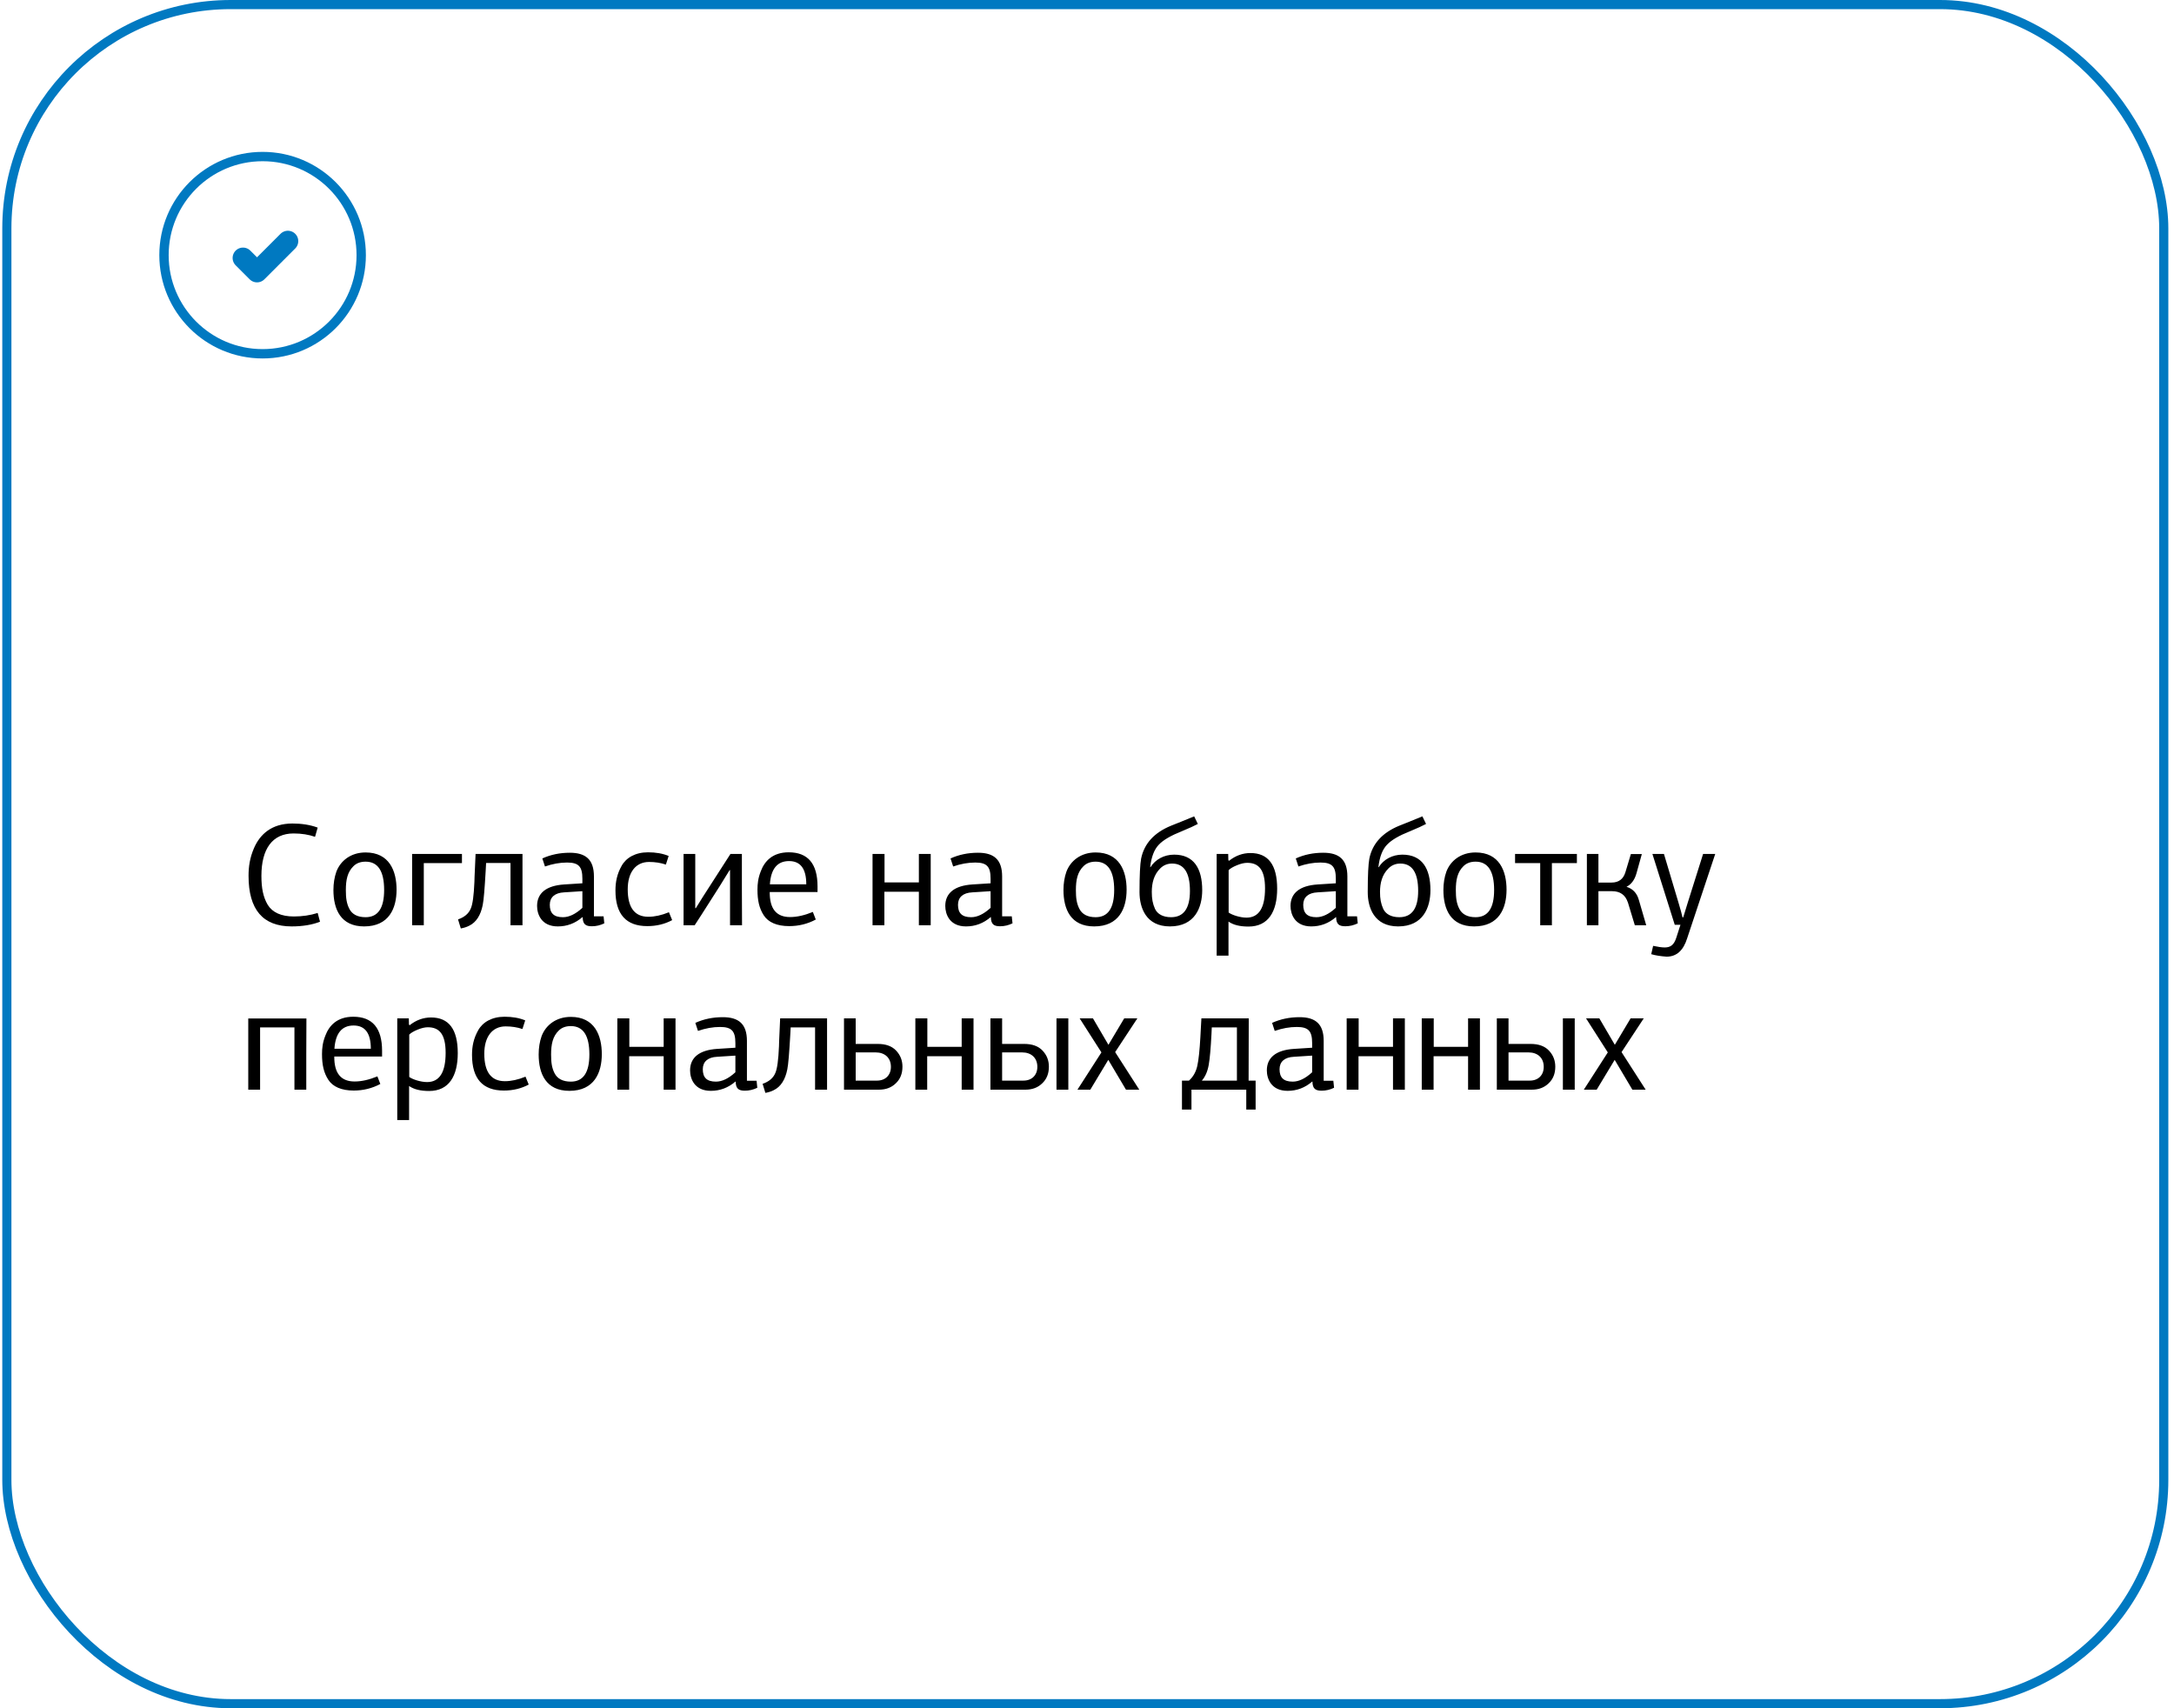 <?xml version="1.0" encoding="UTF-8"?> <svg xmlns="http://www.w3.org/2000/svg" width="238" height="187" viewBox="0 0 238 187" fill="none"><rect x="0.75" y="0.5" width="236.13" height="186" rx="24.5" stroke="#0079C1"></rect><path d="M26.602 28.239L28.137 29.775L31.516 26.396" stroke="#0079C1" stroke-width="2.273" stroke-linecap="round" stroke-linejoin="round"></path><path d="M39.544 27.932C39.544 21.97 34.711 17.137 28.749 17.137C22.786 17.137 17.953 21.97 17.953 27.932C17.953 33.894 22.786 38.728 28.749 38.728C34.711 38.728 39.544 33.894 39.544 27.932Z" stroke="#0079C1" stroke-width="1.023" stroke-linecap="round" stroke-linejoin="round"></path><path d="M32.01 90.149C33.034 90.149 33.962 90.293 34.778 90.597L34.49 91.605C33.802 91.365 33.018 91.237 32.138 91.237C29.818 91.237 28.618 92.933 28.618 95.877C28.618 97.221 28.81 98.197 29.306 99.045C29.818 99.877 30.778 100.325 32.17 100.325C33.098 100.325 33.962 100.197 34.778 99.941L35.034 100.901C34.17 101.237 33.13 101.413 31.93 101.413C28.778 101.413 27.21 99.573 27.21 95.877C27.21 94.853 27.354 93.893 27.802 92.853C28.442 91.365 29.706 90.149 32.01 90.149ZM43.414 97.397C43.414 99.413 42.598 101.413 39.862 101.413C37.302 101.413 36.502 99.541 36.502 97.429C36.502 96.693 36.614 96.021 36.822 95.429C37.27 94.229 38.406 93.317 40.022 93.317C42.63 93.317 43.414 95.349 43.414 97.397ZM42.054 97.429C42.054 95.365 41.382 94.325 40.022 94.325C39.478 94.325 39.03 94.485 38.694 94.821C38.038 95.461 37.862 96.325 37.862 97.429C37.862 98.309 37.942 98.901 38.246 99.493C38.55 100.085 39.142 100.405 40.022 100.405C41.382 100.405 42.054 99.413 42.054 97.429ZM46.395 94.485V101.285H45.115V93.477H50.572V94.485H46.395ZM57.2 93.477V101.285H55.888V94.469H53.216L53.168 95.365C53.056 97.285 52.96 98.517 52.848 99.061C52.624 100.197 52.128 100.965 51.376 101.333C51.104 101.477 50.8 101.573 50.448 101.637L50.144 100.645C50.848 100.405 51.312 100.005 51.536 99.461C51.744 98.997 51.872 98.037 51.936 96.549C51.936 96.437 51.936 96.245 51.952 95.989C51.968 95.685 51.968 95.445 51.984 95.285L52.064 93.477H57.2ZM63.757 99.381V97.557L61.757 97.685C60.733 97.733 60.189 98.229 60.189 99.045C60.189 99.957 60.621 100.405 61.629 100.405C62.301 100.405 63.005 100.069 63.757 99.381ZM65.021 95.941V100.309H66.077L66.157 101.077C65.725 101.285 65.277 101.397 64.797 101.397C64.109 101.397 63.805 101.173 63.789 100.405L63.773 100.389C62.973 101.077 62.077 101.413 61.069 101.413C59.261 101.413 58.797 100.069 58.797 99.173C58.797 97.781 59.789 96.949 61.757 96.821L63.757 96.693V96.197C63.757 94.869 63.357 94.421 62.077 94.421C61.293 94.421 60.493 94.565 59.661 94.853L59.373 93.973C60.285 93.557 61.293 93.349 62.381 93.349C64.109 93.349 65.021 94.085 65.021 95.941ZM68.721 97.349C68.721 99.349 69.473 100.357 70.977 100.357C71.665 100.357 72.417 100.197 73.233 99.861L73.585 100.725C72.785 101.157 71.873 101.381 70.865 101.381C68.545 101.381 67.377 100.085 67.377 97.477C67.377 96.533 67.553 95.669 68.049 94.789C68.545 93.893 69.553 93.301 70.945 93.301C71.793 93.301 72.545 93.429 73.201 93.701L72.897 94.645C72.337 94.453 71.713 94.357 71.057 94.357C69.585 94.357 68.721 95.509 68.721 97.349ZM81.234 101.285H79.922V95.253H79.874L78.786 97.013C77.026 99.781 76.114 101.205 76.05 101.285H74.834V93.477H76.114V99.413H76.178L76.546 98.821L76.914 98.229L79.97 93.477H81.218V97.381C81.234 99.333 81.234 100.629 81.234 101.285ZM86.38 94.261C85.1 94.261 84.396 95.109 84.284 96.805H88.268C88.268 95.109 87.644 94.261 86.38 94.261ZM86.348 93.301C88.444 93.301 89.5 94.549 89.5 97.029V97.653H84.268C84.252 99.477 84.988 100.389 86.492 100.389C87.26 100.389 88.092 100.197 88.988 99.829L89.308 100.661C88.412 101.141 87.436 101.381 86.396 101.381C85.052 101.381 84.108 100.965 83.612 100.197C83.116 99.429 82.924 98.565 82.924 97.397C82.924 96.757 82.988 96.133 83.292 95.365C83.708 94.261 84.588 93.301 86.348 93.301ZM101.89 93.477V101.285H100.594V97.621H96.818V101.285H95.522V93.477H96.834V96.597H100.594V93.477H101.89ZM108.445 99.381V97.557L106.445 97.685C105.421 97.733 104.877 98.229 104.877 99.045C104.877 99.957 105.309 100.405 106.317 100.405C106.989 100.405 107.693 100.069 108.445 99.381ZM109.709 95.941V100.309H110.765L110.845 101.077C110.413 101.285 109.965 101.397 109.485 101.397C108.797 101.397 108.493 101.173 108.477 100.405L108.461 100.389C107.661 101.077 106.765 101.413 105.757 101.413C103.949 101.413 103.485 100.069 103.485 99.173C103.485 97.781 104.477 96.949 106.445 96.821L108.445 96.693V96.197C108.445 94.869 108.045 94.421 106.765 94.421C105.981 94.421 105.181 94.565 104.349 94.853L104.061 93.973C104.973 93.557 105.981 93.349 107.069 93.349C108.797 93.349 109.709 94.085 109.709 95.941ZM123.336 97.397C123.336 99.413 122.52 101.413 119.784 101.413C117.224 101.413 116.424 99.541 116.424 97.429C116.424 96.693 116.536 96.021 116.744 95.429C117.192 94.229 118.328 93.317 119.944 93.317C122.552 93.317 123.336 95.349 123.336 97.397ZM121.976 97.429C121.976 95.365 121.304 94.325 119.944 94.325C119.4 94.325 118.952 94.485 118.616 94.821C117.96 95.461 117.784 96.325 117.784 97.429C117.784 98.309 117.864 98.901 118.168 99.493C118.472 100.085 119.064 100.405 119.944 100.405C121.304 100.405 121.976 99.413 121.976 97.429ZM128.205 90.389L129.325 89.941C130.013 89.669 130.477 89.477 130.733 89.365L131.133 90.197C130.781 90.389 130.189 90.661 129.373 90.997C128.205 91.461 127.357 91.941 126.861 92.469C126.365 92.981 126.045 93.797 125.917 94.917C125.933 94.917 125.933 94.917 125.949 94.933C126.477 94.085 127.437 93.557 128.541 93.557C130.701 93.557 131.613 95.077 131.613 97.445C131.613 99.317 130.829 101.413 128.077 101.413C125.453 101.413 124.749 99.365 124.749 97.653C124.749 95.813 124.813 94.597 124.925 93.989C125.261 92.341 126.365 91.141 128.205 90.389ZM128.317 94.533C127.805 94.533 127.373 94.709 127.021 95.061C126.317 95.749 126.093 96.677 126.093 97.637C126.093 98.389 126.189 98.917 126.445 99.493C126.717 100.069 127.325 100.405 128.205 100.405C129.581 100.405 130.269 99.445 130.269 97.525C130.269 95.525 129.613 94.533 128.317 94.533ZM134.458 93.477L134.474 94.165L134.554 94.229C135.258 93.669 136.042 93.381 136.89 93.381C138.842 93.381 139.818 94.677 139.818 97.285C139.818 99.781 138.858 101.429 136.682 101.429C135.738 101.429 135.018 101.253 134.49 100.885V104.613H133.194V93.477H134.458ZM134.506 95.253V99.893C134.874 100.165 135.77 100.453 136.458 100.453C137.818 100.453 138.49 99.381 138.49 97.253C138.49 95.205 137.802 94.453 136.538 94.453C136.234 94.453 135.866 94.533 135.434 94.709C135.002 94.885 134.698 95.061 134.506 95.253ZM146.241 99.381V97.557L144.241 97.685C143.217 97.733 142.673 98.229 142.673 99.045C142.673 99.957 143.105 100.405 144.113 100.405C144.785 100.405 145.489 100.069 146.241 99.381ZM147.505 95.941V100.309H148.561L148.641 101.077C148.209 101.285 147.761 101.397 147.281 101.397C146.593 101.397 146.289 101.173 146.273 100.405L146.257 100.389C145.457 101.077 144.561 101.413 143.553 101.413C141.745 101.413 141.281 100.069 141.281 99.173C141.281 97.781 142.273 96.949 144.241 96.821L146.241 96.693V96.197C146.241 94.869 145.841 94.421 144.561 94.421C143.777 94.421 142.977 94.565 142.145 94.853L141.857 93.973C142.769 93.557 143.777 93.349 144.865 93.349C146.593 93.349 147.505 94.085 147.505 95.941ZM153.19 90.389L154.31 89.941C154.998 89.669 155.462 89.477 155.718 89.365L156.118 90.197C155.766 90.389 155.174 90.661 154.358 90.997C153.19 91.461 152.342 91.941 151.846 92.469C151.35 92.981 151.03 93.797 150.902 94.917C150.918 94.917 150.918 94.917 150.934 94.933C151.462 94.085 152.422 93.557 153.526 93.557C155.686 93.557 156.598 95.077 156.598 97.445C156.598 99.317 155.814 101.413 153.062 101.413C150.438 101.413 149.734 99.365 149.734 97.653C149.734 95.813 149.798 94.597 149.91 93.989C150.246 92.341 151.35 91.141 153.19 90.389ZM153.302 94.533C152.79 94.533 152.358 94.709 152.006 95.061C151.302 95.749 151.078 96.677 151.078 97.637C151.078 98.389 151.174 98.917 151.43 99.493C151.702 100.069 152.31 100.405 153.19 100.405C154.566 100.405 155.254 99.445 155.254 97.525C155.254 95.525 154.598 94.533 153.302 94.533ZM164.93 97.397C164.93 99.413 164.114 101.413 161.378 101.413C158.818 101.413 158.018 99.541 158.018 97.429C158.018 96.693 158.13 96.021 158.338 95.429C158.786 94.229 159.922 93.317 161.538 93.317C164.146 93.317 164.93 95.349 164.93 97.397ZM163.57 97.429C163.57 95.365 162.898 94.325 161.538 94.325C160.994 94.325 160.546 94.485 160.21 94.821C159.554 95.461 159.378 96.325 159.378 97.429C159.378 98.309 159.458 98.901 159.762 99.493C160.066 100.085 160.658 100.405 161.538 100.405C162.898 100.405 163.57 99.413 163.57 97.429ZM169.895 101.285H168.615V94.485H165.863V93.477H172.631V94.485H169.895V101.285ZM174.989 97.557V101.285H173.725V93.477H174.989V96.613H176.429C177.213 96.613 177.725 96.229 177.949 95.461L178.541 93.493H179.741L179.149 95.621C178.941 96.341 178.573 96.821 178.061 97.077C178.749 97.285 179.197 97.765 179.405 98.485L180.221 101.285H178.973L178.205 98.757V98.773C177.933 97.957 177.357 97.557 176.477 97.557H174.989ZM184.193 100.421H184.273L184.769 98.805L186.449 93.477H187.777L184.705 102.709C184.289 104.053 183.537 104.725 182.449 104.725C181.809 104.677 181.249 104.597 180.769 104.453L180.977 103.541C181.505 103.653 181.937 103.717 182.241 103.717C182.881 103.717 183.265 103.445 183.521 102.629L183.969 101.237H183.345L180.897 93.477H182.161L183.761 98.837C183.937 99.397 184.161 100.245 184.193 100.421ZM33.53 115.397V119.285H32.234V112.469H28.474V119.285H27.178V111.493H33.546C33.546 112.357 33.546 113.653 33.53 115.397ZM38.708 112.261C37.428 112.261 36.724 113.109 36.612 114.805H40.596C40.596 113.109 39.972 112.261 38.708 112.261ZM38.676 111.301C40.772 111.301 41.828 112.549 41.828 115.029V115.653H36.596C36.58 117.477 37.316 118.389 38.82 118.389C39.588 118.389 40.42 118.197 41.316 117.829L41.636 118.661C40.74 119.141 39.764 119.381 38.724 119.381C37.38 119.381 36.436 118.965 35.94 118.197C35.444 117.429 35.252 116.565 35.252 115.397C35.252 114.757 35.316 114.133 35.62 113.365C36.036 112.261 36.916 111.301 38.676 111.301ZM44.755 111.477L44.77 112.165L44.85 112.229C45.554 111.669 46.339 111.381 47.187 111.381C49.139 111.381 50.114 112.677 50.114 115.285C50.114 117.781 49.154 119.429 46.978 119.429C46.035 119.429 45.315 119.253 44.786 118.885V122.613H43.49V111.477H44.755ZM44.803 113.253V117.893C45.17 118.165 46.066 118.453 46.755 118.453C48.114 118.453 48.786 117.381 48.786 115.253C48.786 113.205 48.099 112.453 46.834 112.453C46.531 112.453 46.163 112.533 45.73 112.709C45.298 112.885 44.995 113.061 44.803 113.253ZM53.018 115.349C53.018 117.349 53.77 118.357 55.274 118.357C55.962 118.357 56.714 118.197 57.53 117.861L57.882 118.725C57.082 119.157 56.17 119.381 55.162 119.381C52.842 119.381 51.674 118.085 51.674 115.477C51.674 114.533 51.85 113.669 52.346 112.789C52.842 111.893 53.85 111.301 55.242 111.301C56.09 111.301 56.842 111.429 57.498 111.701L57.194 112.645C56.634 112.453 56.01 112.357 55.354 112.357C53.882 112.357 53.018 113.509 53.018 115.349ZM65.883 115.397C65.883 117.413 65.067 119.413 62.331 119.413C59.771 119.413 58.971 117.541 58.971 115.429C58.971 114.693 59.083 114.021 59.291 113.429C59.739 112.229 60.875 111.317 62.491 111.317C65.099 111.317 65.883 113.349 65.883 115.397ZM64.523 115.429C64.523 113.365 63.851 112.325 62.491 112.325C61.947 112.325 61.499 112.485 61.163 112.821C60.507 113.461 60.331 114.325 60.331 115.429C60.331 116.309 60.411 116.901 60.715 117.493C61.019 118.085 61.611 118.405 62.491 118.405C63.851 118.405 64.523 117.413 64.523 115.429ZM73.952 111.477V119.285H72.656V115.621H68.88V119.285H67.584V111.477H68.896V114.597H72.656V111.477H73.952ZM80.507 117.381V115.557L78.507 115.685C77.483 115.733 76.939 116.229 76.939 117.045C76.939 117.957 77.371 118.405 78.379 118.405C79.051 118.405 79.755 118.069 80.507 117.381ZM81.771 113.941V118.309H82.827L82.907 119.077C82.475 119.285 82.027 119.397 81.547 119.397C80.859 119.397 80.555 119.173 80.539 118.405L80.523 118.389C79.723 119.077 78.827 119.413 77.819 119.413C76.011 119.413 75.547 118.069 75.547 117.173C75.547 115.781 76.539 114.949 78.507 114.821L80.507 114.693V114.197C80.507 112.869 80.107 112.421 78.827 112.421C78.043 112.421 77.243 112.565 76.411 112.853L76.123 111.973C77.035 111.557 78.043 111.349 79.131 111.349C80.859 111.349 81.771 112.085 81.771 113.941ZM90.543 111.477V119.285H89.231V112.469H86.559L86.511 113.365C86.399 115.285 86.303 116.517 86.191 117.061C85.967 118.197 85.471 118.965 84.719 119.333C84.447 119.477 84.143 119.573 83.791 119.637L83.487 118.645C84.191 118.405 84.655 118.005 84.879 117.461C85.087 116.997 85.215 116.037 85.279 114.549C85.279 114.437 85.279 114.245 85.295 113.989C85.311 113.685 85.311 113.445 85.327 113.285L85.407 111.477H90.543ZM95.869 115.205H93.677V118.293H96.013C96.925 118.293 97.533 117.701 97.533 116.789C97.533 115.781 96.845 115.205 95.869 115.205ZM92.397 119.285V111.477H93.677V114.277H96.093C96.973 114.277 97.645 114.517 98.109 115.013C98.573 115.509 98.797 116.085 98.797 116.773C98.797 117.525 98.557 118.133 98.061 118.597C97.581 119.061 96.973 119.285 96.237 119.285H92.397ZM106.577 111.477V119.285H105.281V115.621H101.505V119.285H100.209V111.477H101.521V114.597H105.281V111.477H106.577ZM111.9 115.205H109.708V118.293H112.044C112.956 118.293 113.564 117.701 113.564 116.789C113.564 115.781 112.876 115.205 111.9 115.205ZM108.428 119.285V111.477H109.708V114.277H112.124C113.004 114.277 113.676 114.517 114.14 115.013C114.604 115.509 114.828 116.085 114.828 116.773C114.828 117.525 114.588 118.133 114.092 118.597C113.612 119.061 113.004 119.285 112.268 119.285H108.428ZM116.956 111.477V119.285H115.66V111.477H116.956ZM124.723 119.285H123.267L121.331 116.021L119.363 119.285H117.955L120.579 115.205L118.195 111.477H119.651L121.347 114.373L123.075 111.477H124.515L122.083 115.173L124.723 119.285ZM131.524 111.477H136.708L136.692 118.293H137.46V121.461H136.436V119.285H130.436V121.461H129.396V118.293H130.164C130.628 117.877 130.932 117.333 131.076 116.677C131.22 116.021 131.332 114.965 131.412 113.525C131.428 113.253 131.428 113.061 131.444 112.917L131.524 111.477ZM135.412 118.293V112.469H132.66L132.628 113.189C132.548 114.725 132.452 115.861 132.324 116.581C132.196 117.301 131.94 117.877 131.572 118.293H135.412ZM143.648 117.381V115.557L141.648 115.685C140.624 115.733 140.08 116.229 140.08 117.045C140.08 117.957 140.512 118.405 141.52 118.405C142.192 118.405 142.896 118.069 143.648 117.381ZM144.912 113.941V118.309H145.968L146.048 119.077C145.616 119.285 145.168 119.397 144.688 119.397C144 119.397 143.696 119.173 143.68 118.405L143.664 118.389C142.864 119.077 141.968 119.413 140.96 119.413C139.152 119.413 138.688 118.069 138.688 117.173C138.688 115.781 139.68 114.949 141.648 114.821L143.648 114.693V114.197C143.648 112.869 143.248 112.421 141.968 112.421C141.184 112.421 140.384 112.565 139.552 112.853L139.264 111.973C140.176 111.557 141.184 111.349 142.272 111.349C144 111.349 144.912 112.085 144.912 113.941ZM153.796 111.477V119.285H152.5V115.621H148.724V119.285H147.428V111.477H148.74V114.597H152.5V111.477H153.796ZM162.015 111.477V119.285H160.719V115.621H156.943V119.285H155.647V111.477H156.959V114.597H160.719V111.477H162.015ZM167.338 115.205H165.146V118.293H167.482C168.394 118.293 169.002 117.701 169.002 116.789C169.002 115.781 168.314 115.205 167.338 115.205ZM163.866 119.285V111.477H165.146V114.277H167.562C168.442 114.277 169.114 114.517 169.578 115.013C170.042 115.509 170.266 116.085 170.266 116.773C170.266 117.525 170.026 118.133 169.53 118.597C169.05 119.061 168.442 119.285 167.706 119.285H163.866ZM172.394 111.477V119.285H171.098V111.477H172.394ZM180.16 119.285H178.704L176.768 116.021L174.8 119.285H173.392L176.016 115.205L173.632 111.477H175.088L176.784 114.373L178.512 111.477H179.952L177.52 115.173L180.16 119.285Z" fill="black"></path></svg> 
